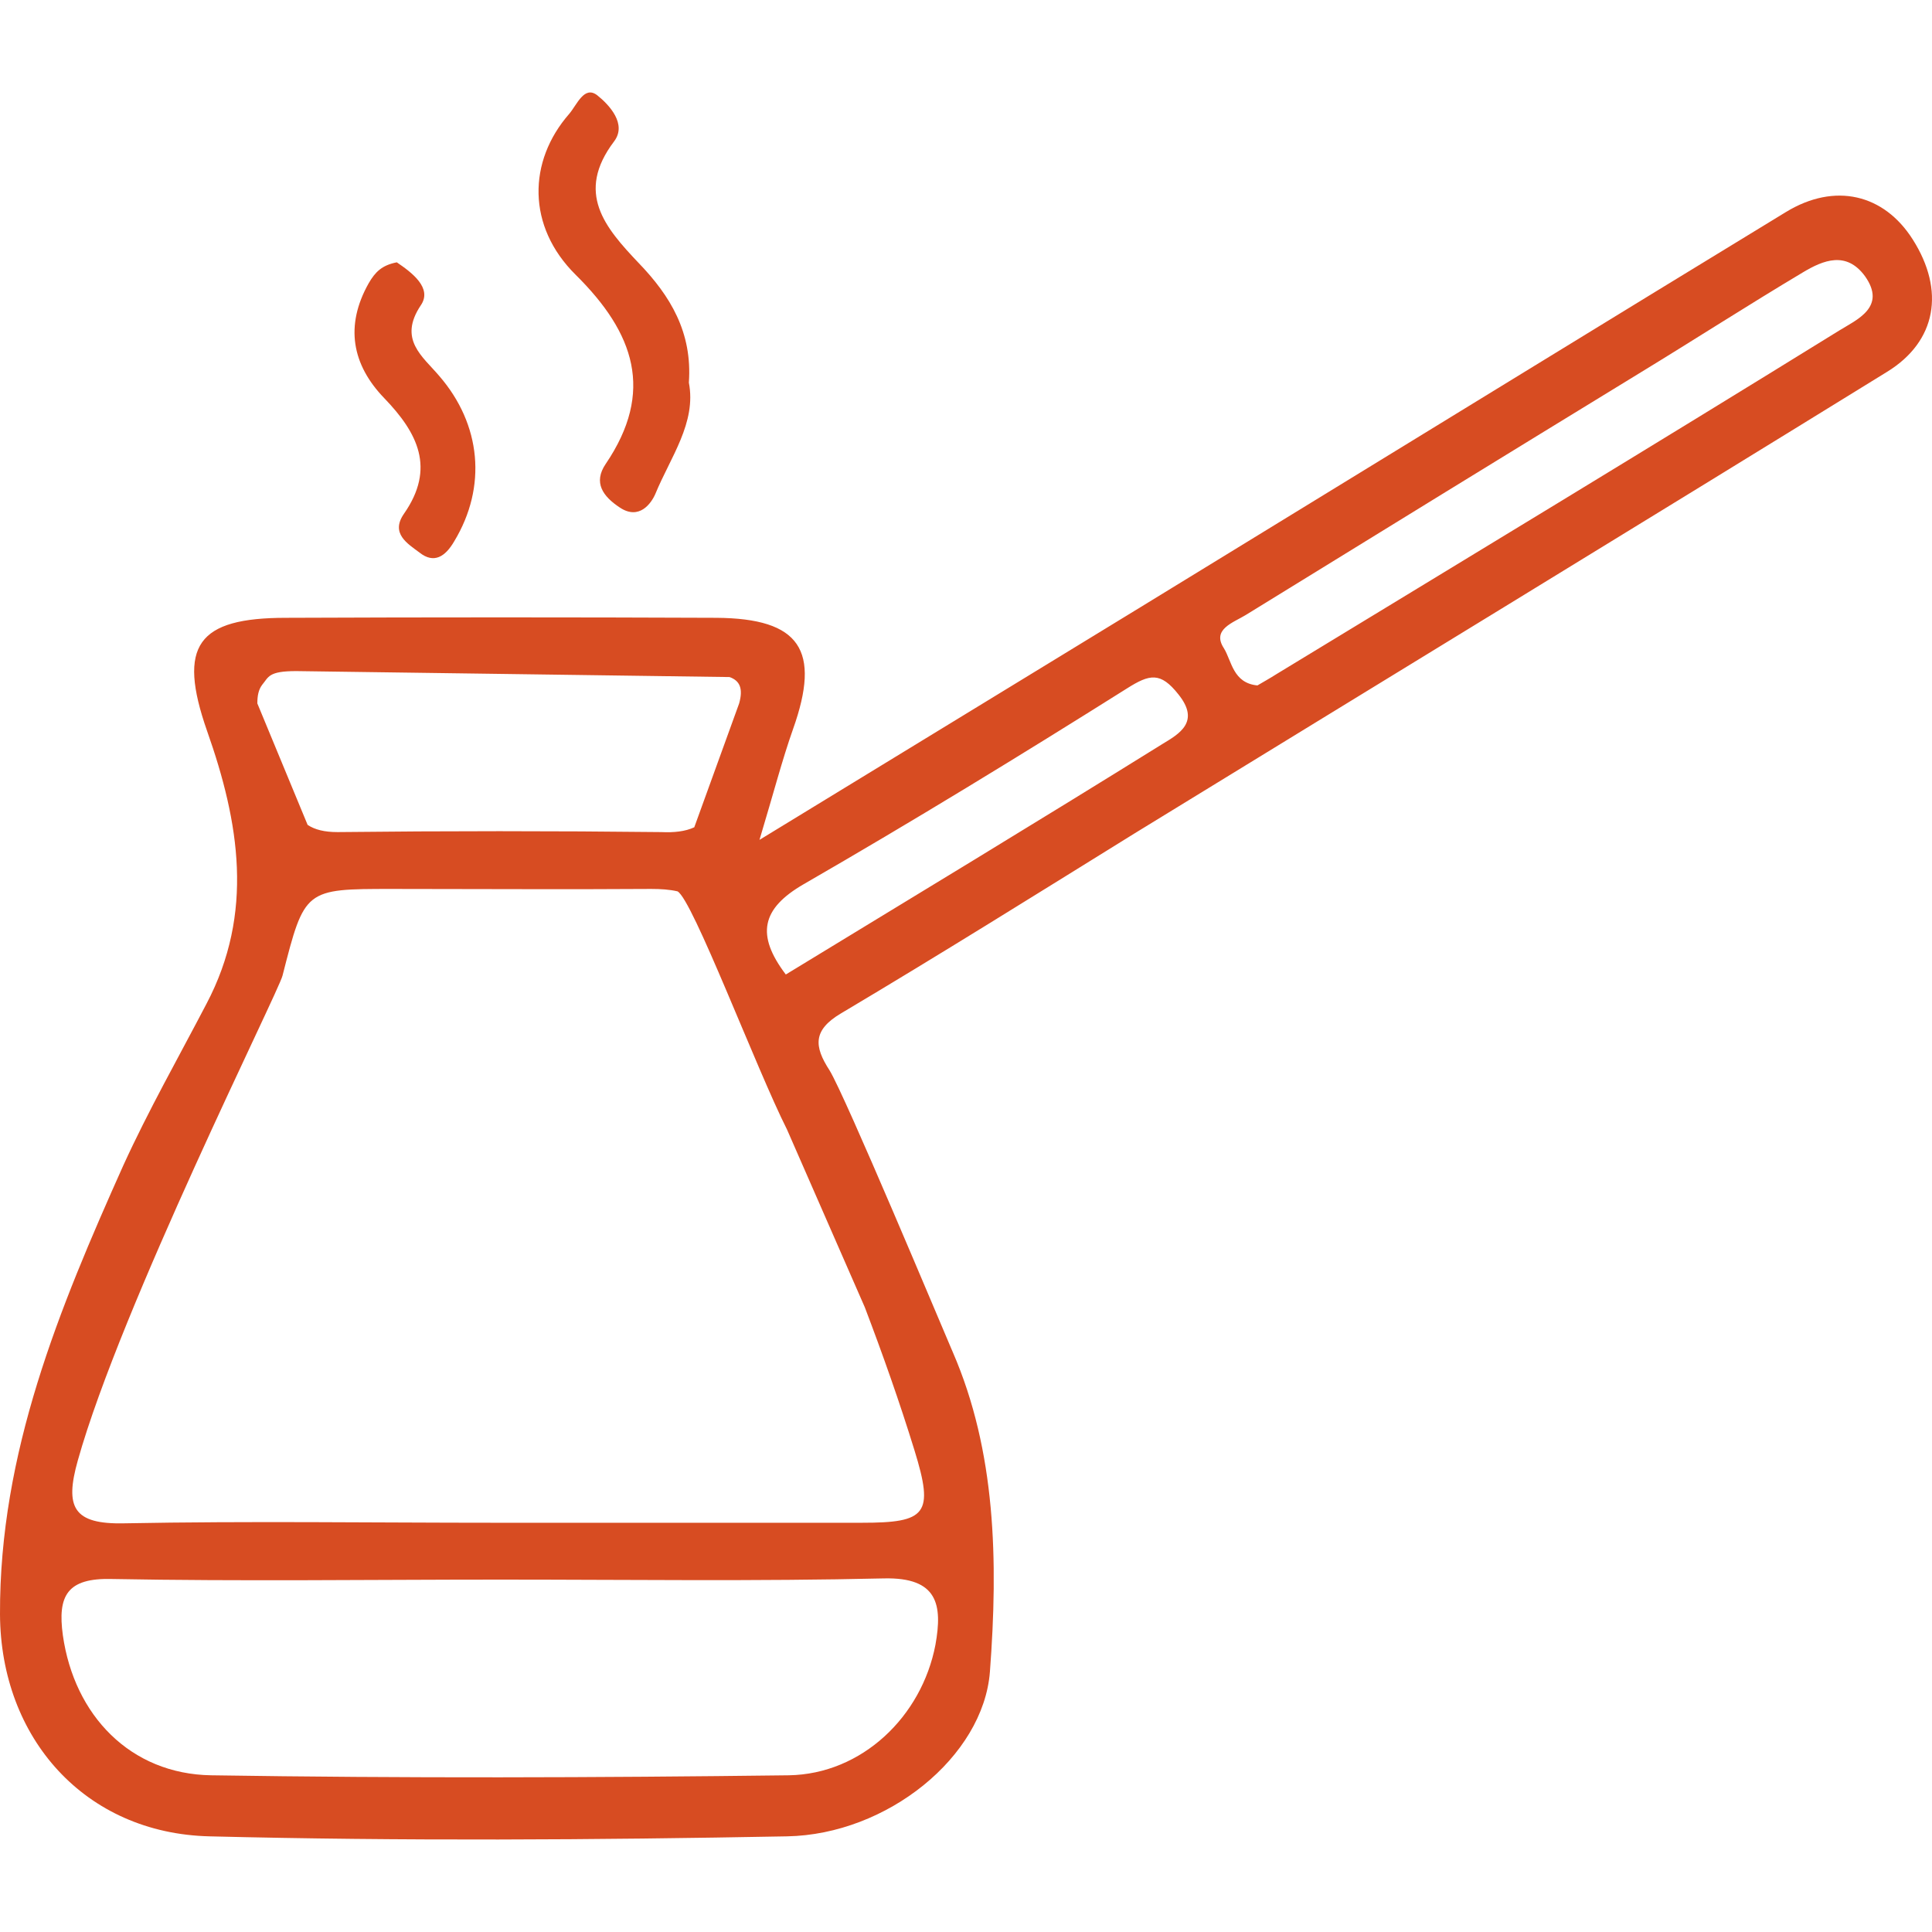 <svg width="45" height="45" viewBox="0 0 45 45" fill="none" xmlns="http://www.w3.org/2000/svg">
<path d="M44.553 5.58C43.883 4.521 42.74 4.242 41.597 4.939C37.527 7.42 33.47 9.915 29.414 12.397C25.622 14.725 21.816 17.039 17.69 19.562C18.025 18.447 18.22 17.694 18.471 16.983C19.126 15.143 18.638 14.404 16.686 14.39C13.341 14.376 10.009 14.376 6.663 14.39C4.6 14.39 4.126 15.031 4.823 17.025C5.576 19.158 5.925 21.263 4.809 23.381C4.154 24.636 3.457 25.863 2.872 27.145C1.38 30.477 -0.014 33.837 0 37.6C0.014 40.486 1.98 42.702 4.879 42.772C9.368 42.884 13.857 42.856 18.331 42.772C20.659 42.73 22.904 40.918 23.057 38.939C23.252 36.346 23.196 33.809 22.193 31.495C22.179 31.467 22.165 31.425 22.151 31.397C21.928 30.881 19.683 25.514 19.321 24.929C18.959 24.371 18.931 23.995 19.586 23.605C21.886 22.238 24.158 20.817 26.43 19.409C32.271 15.826 38.126 12.257 43.953 8.661C45.11 7.95 45.305 6.765 44.553 5.58ZM6.106 15.951C6.259 15.77 6.245 15.631 6.9 15.631L16.993 15.77C17.23 15.854 17.314 16.035 17.216 16.384L16.171 19.269C15.961 19.367 15.697 19.395 15.404 19.381C12.895 19.353 10.371 19.353 7.862 19.381C7.556 19.381 7.333 19.325 7.165 19.213L5.994 16.384C5.994 16.202 6.022 16.063 6.106 15.951ZM21.788 38.311C21.468 39.984 20.074 41.322 18.373 41.35C13.884 41.406 9.396 41.42 4.921 41.35C3.039 41.322 1.729 39.956 1.464 38.088C1.338 37.168 1.561 36.75 2.607 36.778C5.632 36.834 8.643 36.792 11.668 36.792C14.637 36.792 17.62 36.834 20.59 36.764C21.844 36.736 21.956 37.377 21.788 38.311ZM20.074 35.468C17.23 35.468 14.4 35.468 11.556 35.468C8.671 35.468 5.785 35.426 2.9 35.481C1.701 35.509 1.506 35.105 1.812 34.018C2.816 30.435 6.482 23.117 6.58 22.726C7.096 20.705 7.096 20.705 9.131 20.705C11.138 20.705 13.159 20.719 15.167 20.705C15.39 20.705 15.599 20.719 15.78 20.761C16.129 20.942 17.62 24.901 18.331 26.309L20.143 30.449C20.562 31.55 20.952 32.652 21.3 33.781C21.761 35.272 21.579 35.468 20.074 35.468ZM27.072 17.331C24.158 19.144 21.231 20.914 18.303 22.698C17.606 21.778 17.732 21.165 18.722 20.593C21.259 19.13 23.768 17.596 26.249 16.035C26.779 15.7 27.03 15.645 27.448 16.174C27.964 16.816 27.462 17.095 27.072 17.331ZM42.838 7.699C38.489 10.389 34.111 13.038 29.734 15.7C29.581 15.798 29.428 15.882 29.288 15.965C28.717 15.91 28.689 15.394 28.508 15.101C28.215 14.655 28.731 14.502 29.023 14.32C32.076 12.438 35.115 10.57 38.168 8.703C39.45 7.922 40.705 7.113 41.988 6.347C42.475 6.054 43.005 5.845 43.437 6.43C43.953 7.155 43.242 7.448 42.838 7.699Z" fill="#D74C22"/>
<path d="M16.045 8.912C16.226 9.846 15.613 10.654 15.264 11.505C15.167 11.728 14.888 12.118 14.442 11.825C14.038 11.56 13.815 11.24 14.107 10.807C15.251 9.121 14.777 7.755 13.41 6.402C12.267 5.273 12.295 3.754 13.257 2.653C13.438 2.443 13.606 1.983 13.912 2.22C14.191 2.443 14.609 2.89 14.303 3.294C13.396 4.493 14.094 5.301 14.874 6.124C15.613 6.89 16.129 7.741 16.045 8.912Z" fill="#D74C22"/>
<path d="M9.242 6.11C9.591 6.347 10.079 6.709 9.8 7.113C9.27 7.908 9.842 8.298 10.232 8.758C11.208 9.887 11.347 11.337 10.581 12.606C10.371 12.968 10.107 13.136 9.772 12.871C9.493 12.662 9.089 12.425 9.41 11.965C10.149 10.905 9.73 10.083 8.95 9.274C8.197 8.493 8.03 7.587 8.587 6.598C8.741 6.333 8.894 6.179 9.242 6.11Z" fill="#D74C22"/>
</svg>
